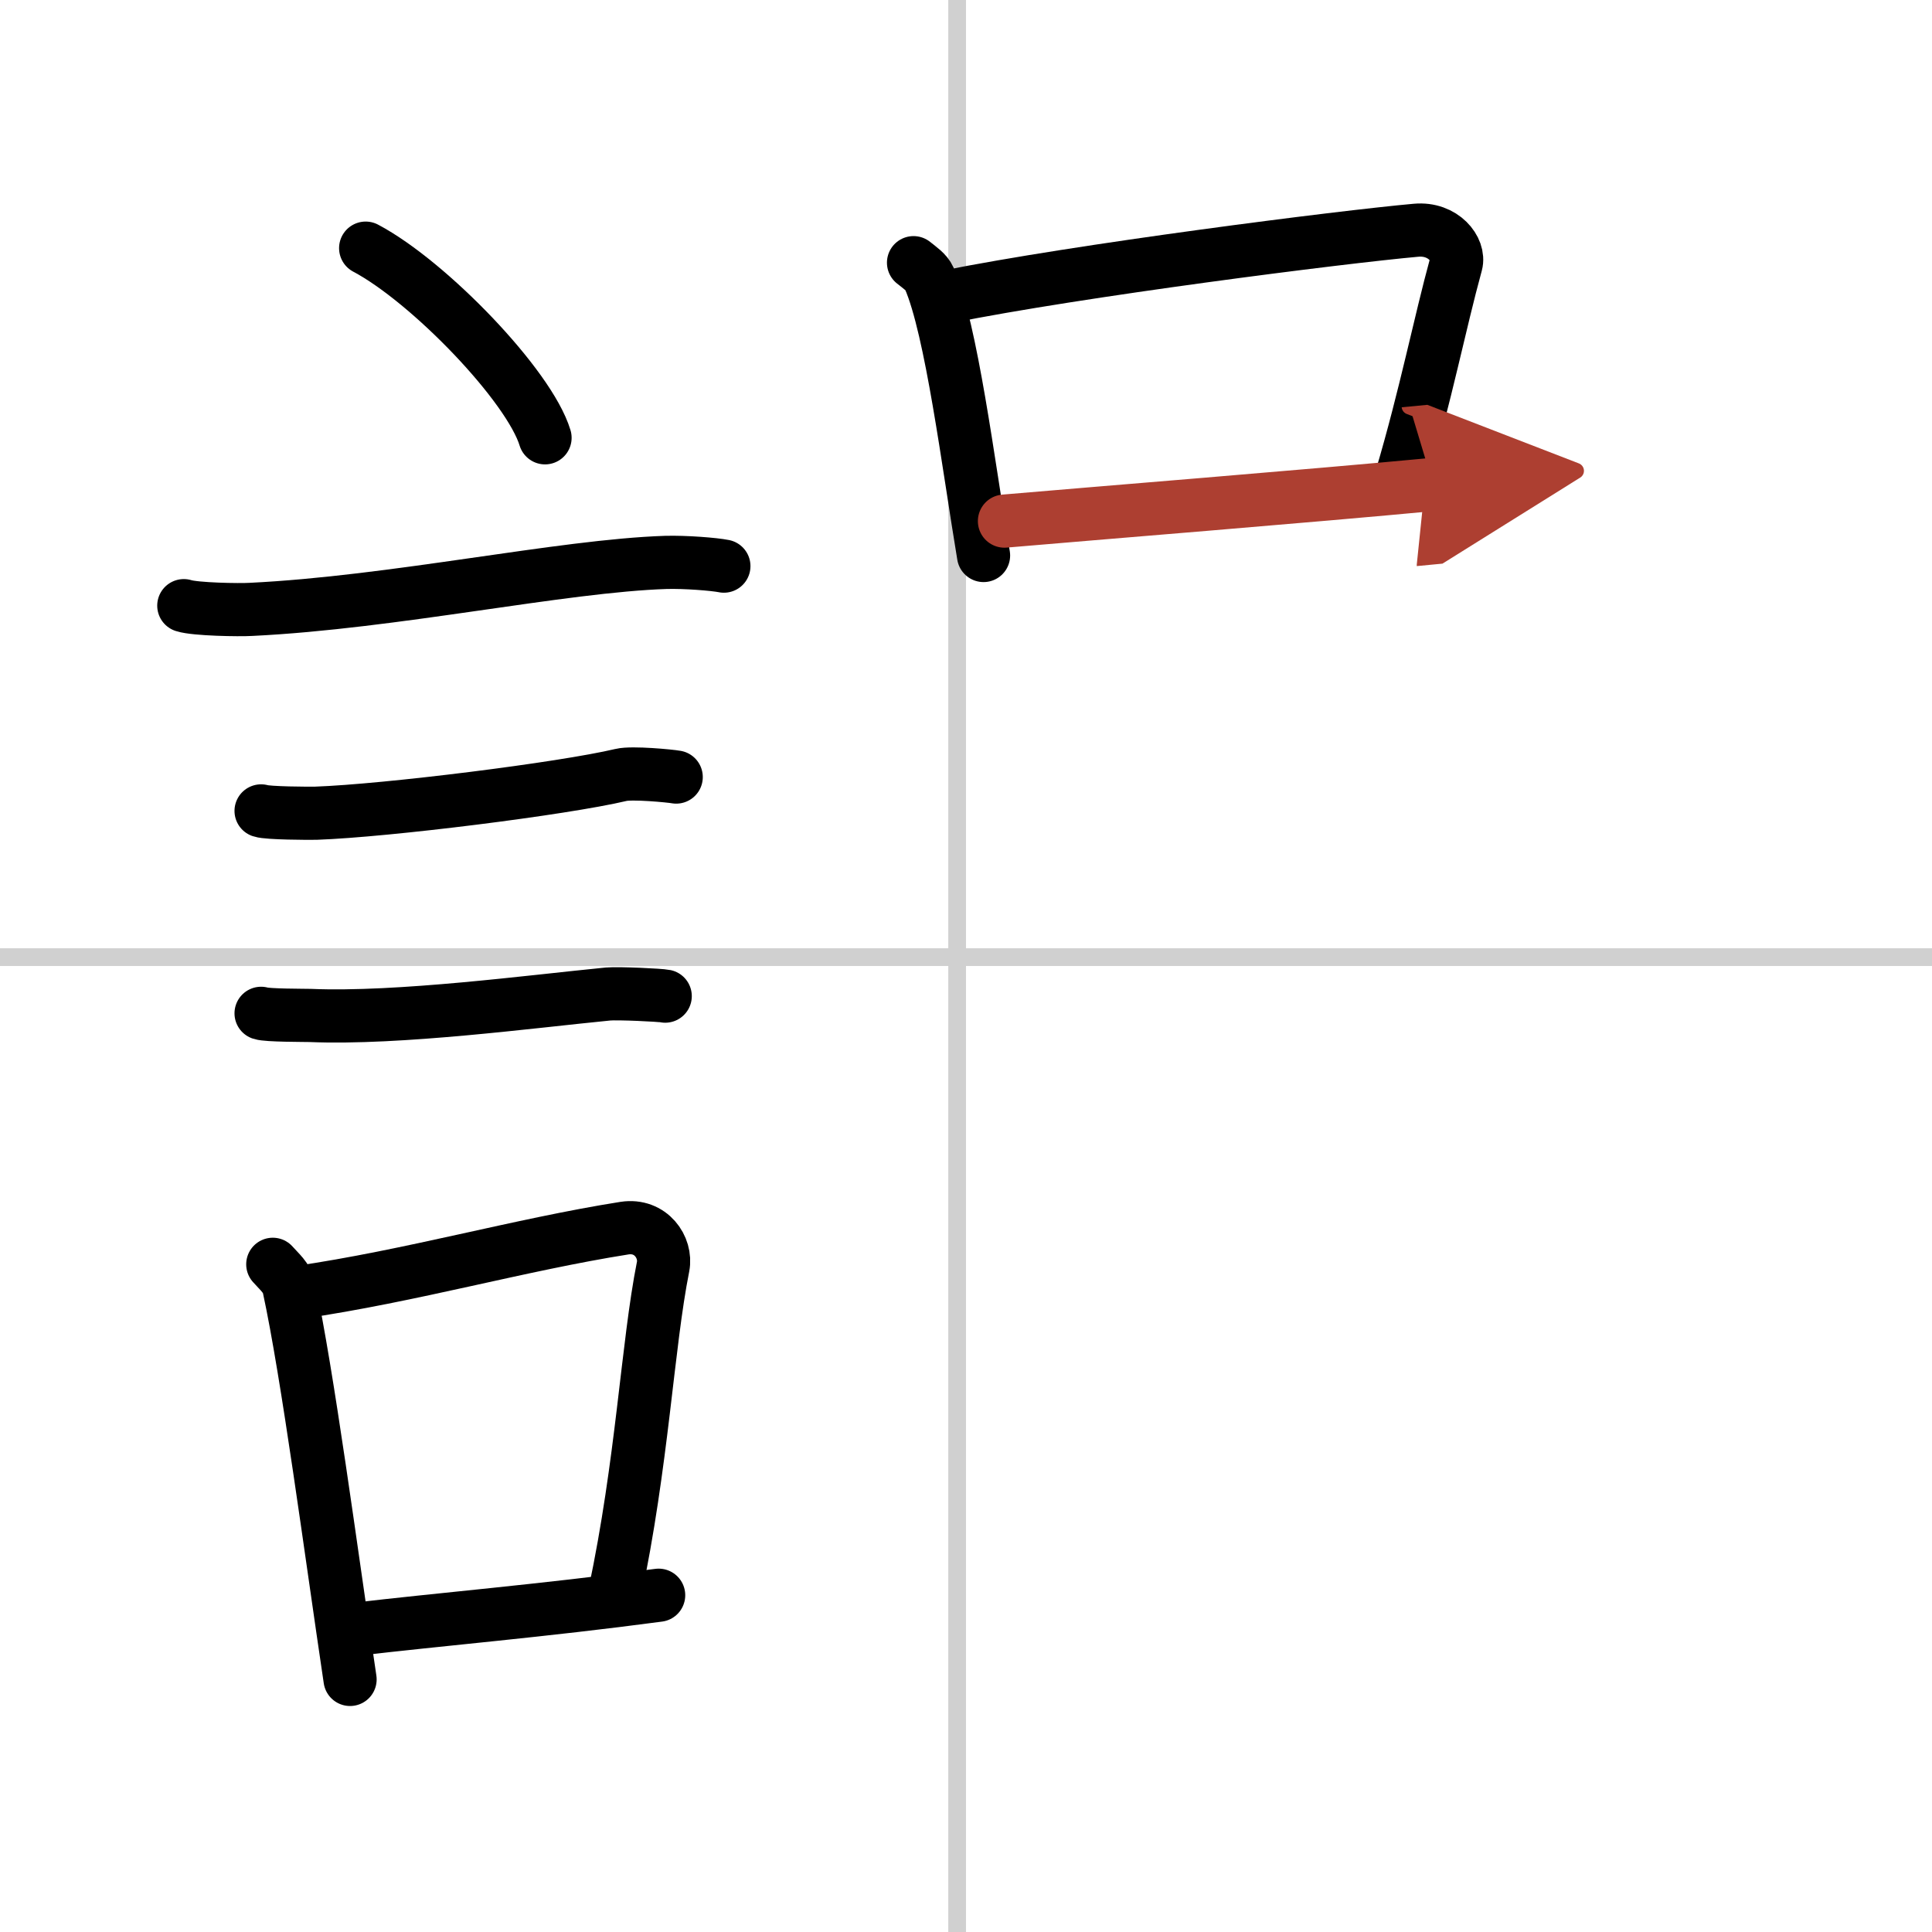 <svg width="400" height="400" viewBox="0 0 109 109" xmlns="http://www.w3.org/2000/svg"><defs><marker id="a" markerWidth="4" orient="auto" refX="1" refY="5" viewBox="0 0 10 10"><polyline points="0 0 10 5 0 10 1 5" fill="#ad3f31" stroke="#ad3f31"/></marker></defs><g fill="none" stroke="#000" stroke-linecap="round" stroke-linejoin="round" stroke-width="3"><rect width="100%" height="100%" fill="#fff" stroke="#fff"/><line x1="54" x2="54" y2="109" stroke="#d0d0d0" stroke-width="1"/><line x2="109" y1="54" y2="54" stroke="#d0d0d0" stroke-width="1"/><path d="m20.63 14c3.57 1.89 9.23 7.76 10.12 10.7"/><path d="m10.37 34.17c0.65 0.21 3.14 0.25 3.79 0.21 8.06-0.39 17.54-2.46 23.41-2.65 1.09-0.03 2.73 0.1 3.27 0.21"/><path d="m14.73 45.75c0.38 0.13 2.71 0.14 3.1 0.13 3.97-0.14 13.92-1.38 17.21-2.16 0.62-0.15 2.79 0.06 3.11 0.12"/><path d="m14.73 57.17c0.34 0.12 2.42 0.11 2.77 0.12 5 0.21 12.5-0.79 16.81-1.21 0.56-0.05 2.94 0.06 3.22 0.12"/><path d="m15.39 71.33c0.37 0.42 0.79 0.75 0.91 1.3 1.05 4.84 2.39 15.01 3.45 22.12"/><path d="m16.81 72.92c6.44-0.94 12.48-2.69 18.42-3.63 1.49-0.23 2.39 1.09 2.18 2.17-0.89 4.47-1.16 11.05-2.74 18.49"/><path d="m19.97 91.93c4.8-0.57 10.6-1.05 17.19-1.93"/><path d="m51.54 14.82c0.36 0.29 0.73 0.53 0.89 0.89 1.25 2.87 2.2 10.48 3.06 15.63"/><path d="m53.41 16.75c7.4-1.49 22.24-3.38 26.48-3.76 1.55-0.14 2.48 1.09 2.26 1.9-0.92 3.35-1.71 7.4-3.08 12.03"/><path d="m56.67 29.4c4.98-0.43 17.34-1.42 24.18-2.07" marker-end="url(#a)" stroke="#ad3f31"/></g></svg>
